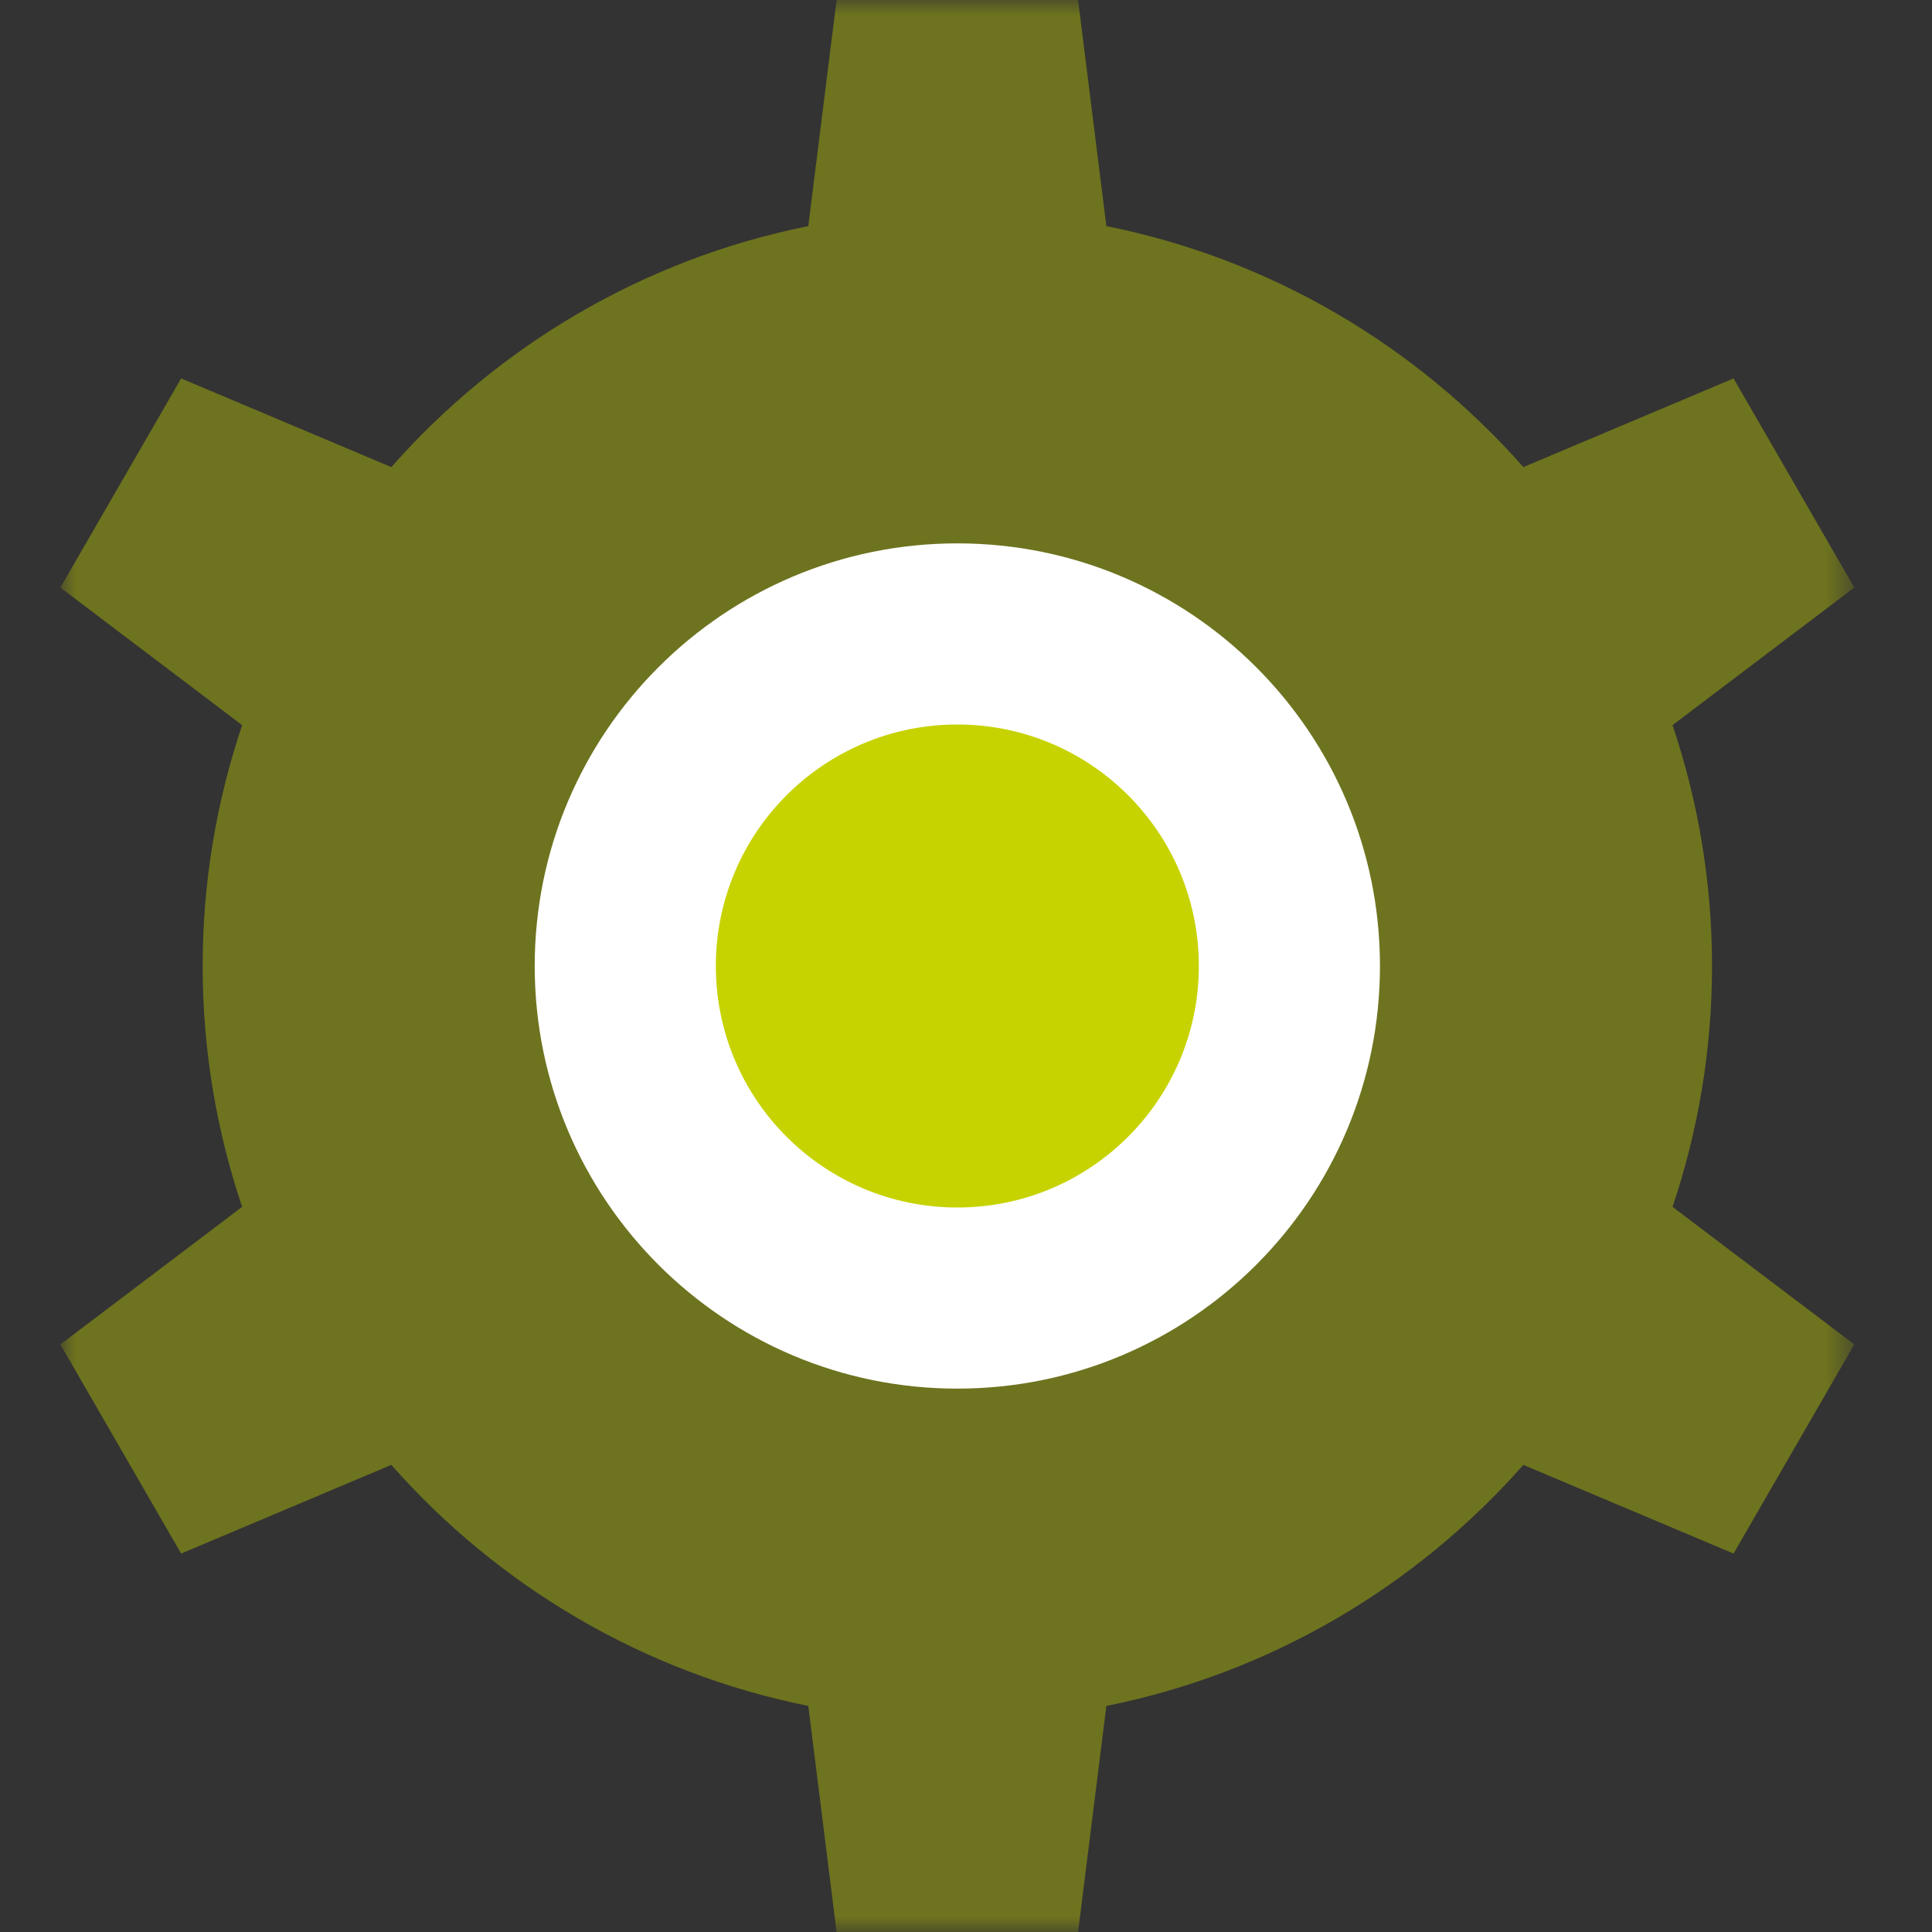 <?xml version="1.0" encoding="UTF-8"?>
<svg width="64px" height="64px" viewBox="0 0 64 64" version="1.1" xmlns="http://www.w3.org/2000/svg" xmlns:xlink="http://www.w3.org/1999/xlink">
    <rect x="0" y="0" width="64" height="64" fill="#333333" stroke="none"/>
    <title>- asset / icon / large / service advice alt</title>
    <defs>
        <polygon id="path-1" points="0 0 59.426 0 59.426 64 0 64"></polygon>
    </defs>
    <g id="--asset-/-icon-/-large-/-service-advice-alt" stroke="none" stroke-width="1" fill="none" fill-rule="evenodd">
        <g id="Group-8" transform="translate(2, 0)">
            <g id="Group-3">
                <mask id="mask-2" fill="white">
                    <use xlink:href="#path-1"></use>
                </mask>
                <g id="Clip-2"></g>
                <path d="M54.713,32 C54.713,29.209 54.249,26.528 53.405,24.021 L59.426,19.464 L55.426,12.536 L48.463,15.473 C44.919,11.455 40.107,8.583 34.65,7.49 L33.713,0 L25.713,0 L24.776,7.49 C19.319,8.583 14.507,11.455 10.963,15.473 L4,12.536 L-0,19.464 L6.021,24.021 C5.177,26.528 4.713,29.209 4.713,32 C4.713,34.791 5.177,37.472 6.021,39.979 L-0,44.536 L4,51.464 L10.963,48.526 C14.507,52.545 19.319,55.417 24.776,56.511 L25.713,64 L33.713,64 L34.65,56.511 C40.107,55.417 44.919,52.545 48.463,48.526 L55.426,51.464 L59.426,44.536 L53.405,39.979 C54.249,37.472 54.713,34.791 54.713,32" id="Fill-1" fill-opacity="0.4" fill="#C7D300" mask="url(#mask-2)"></path>
            </g>
            <path d="M43.713,32 C43.713,39.732 37.445,46 29.713,46 C21.981,46 15.713,39.732 15.713,32 C15.713,24.268 21.981,18 29.713,18 C37.445,18 43.713,24.268 43.713,32" id="Fill-4" fill="#FFFFFF"></path>
            <path d="M37.713,32 C37.713,36.418 34.131,40 29.713,40 C25.295,40 21.713,36.418 21.713,32 C21.713,27.582 25.295,24 29.713,24 C34.131,24 37.713,27.582 37.713,32" id="Fill-6" fill="#C7D300"></path>
        </g>
    </g>
</svg>